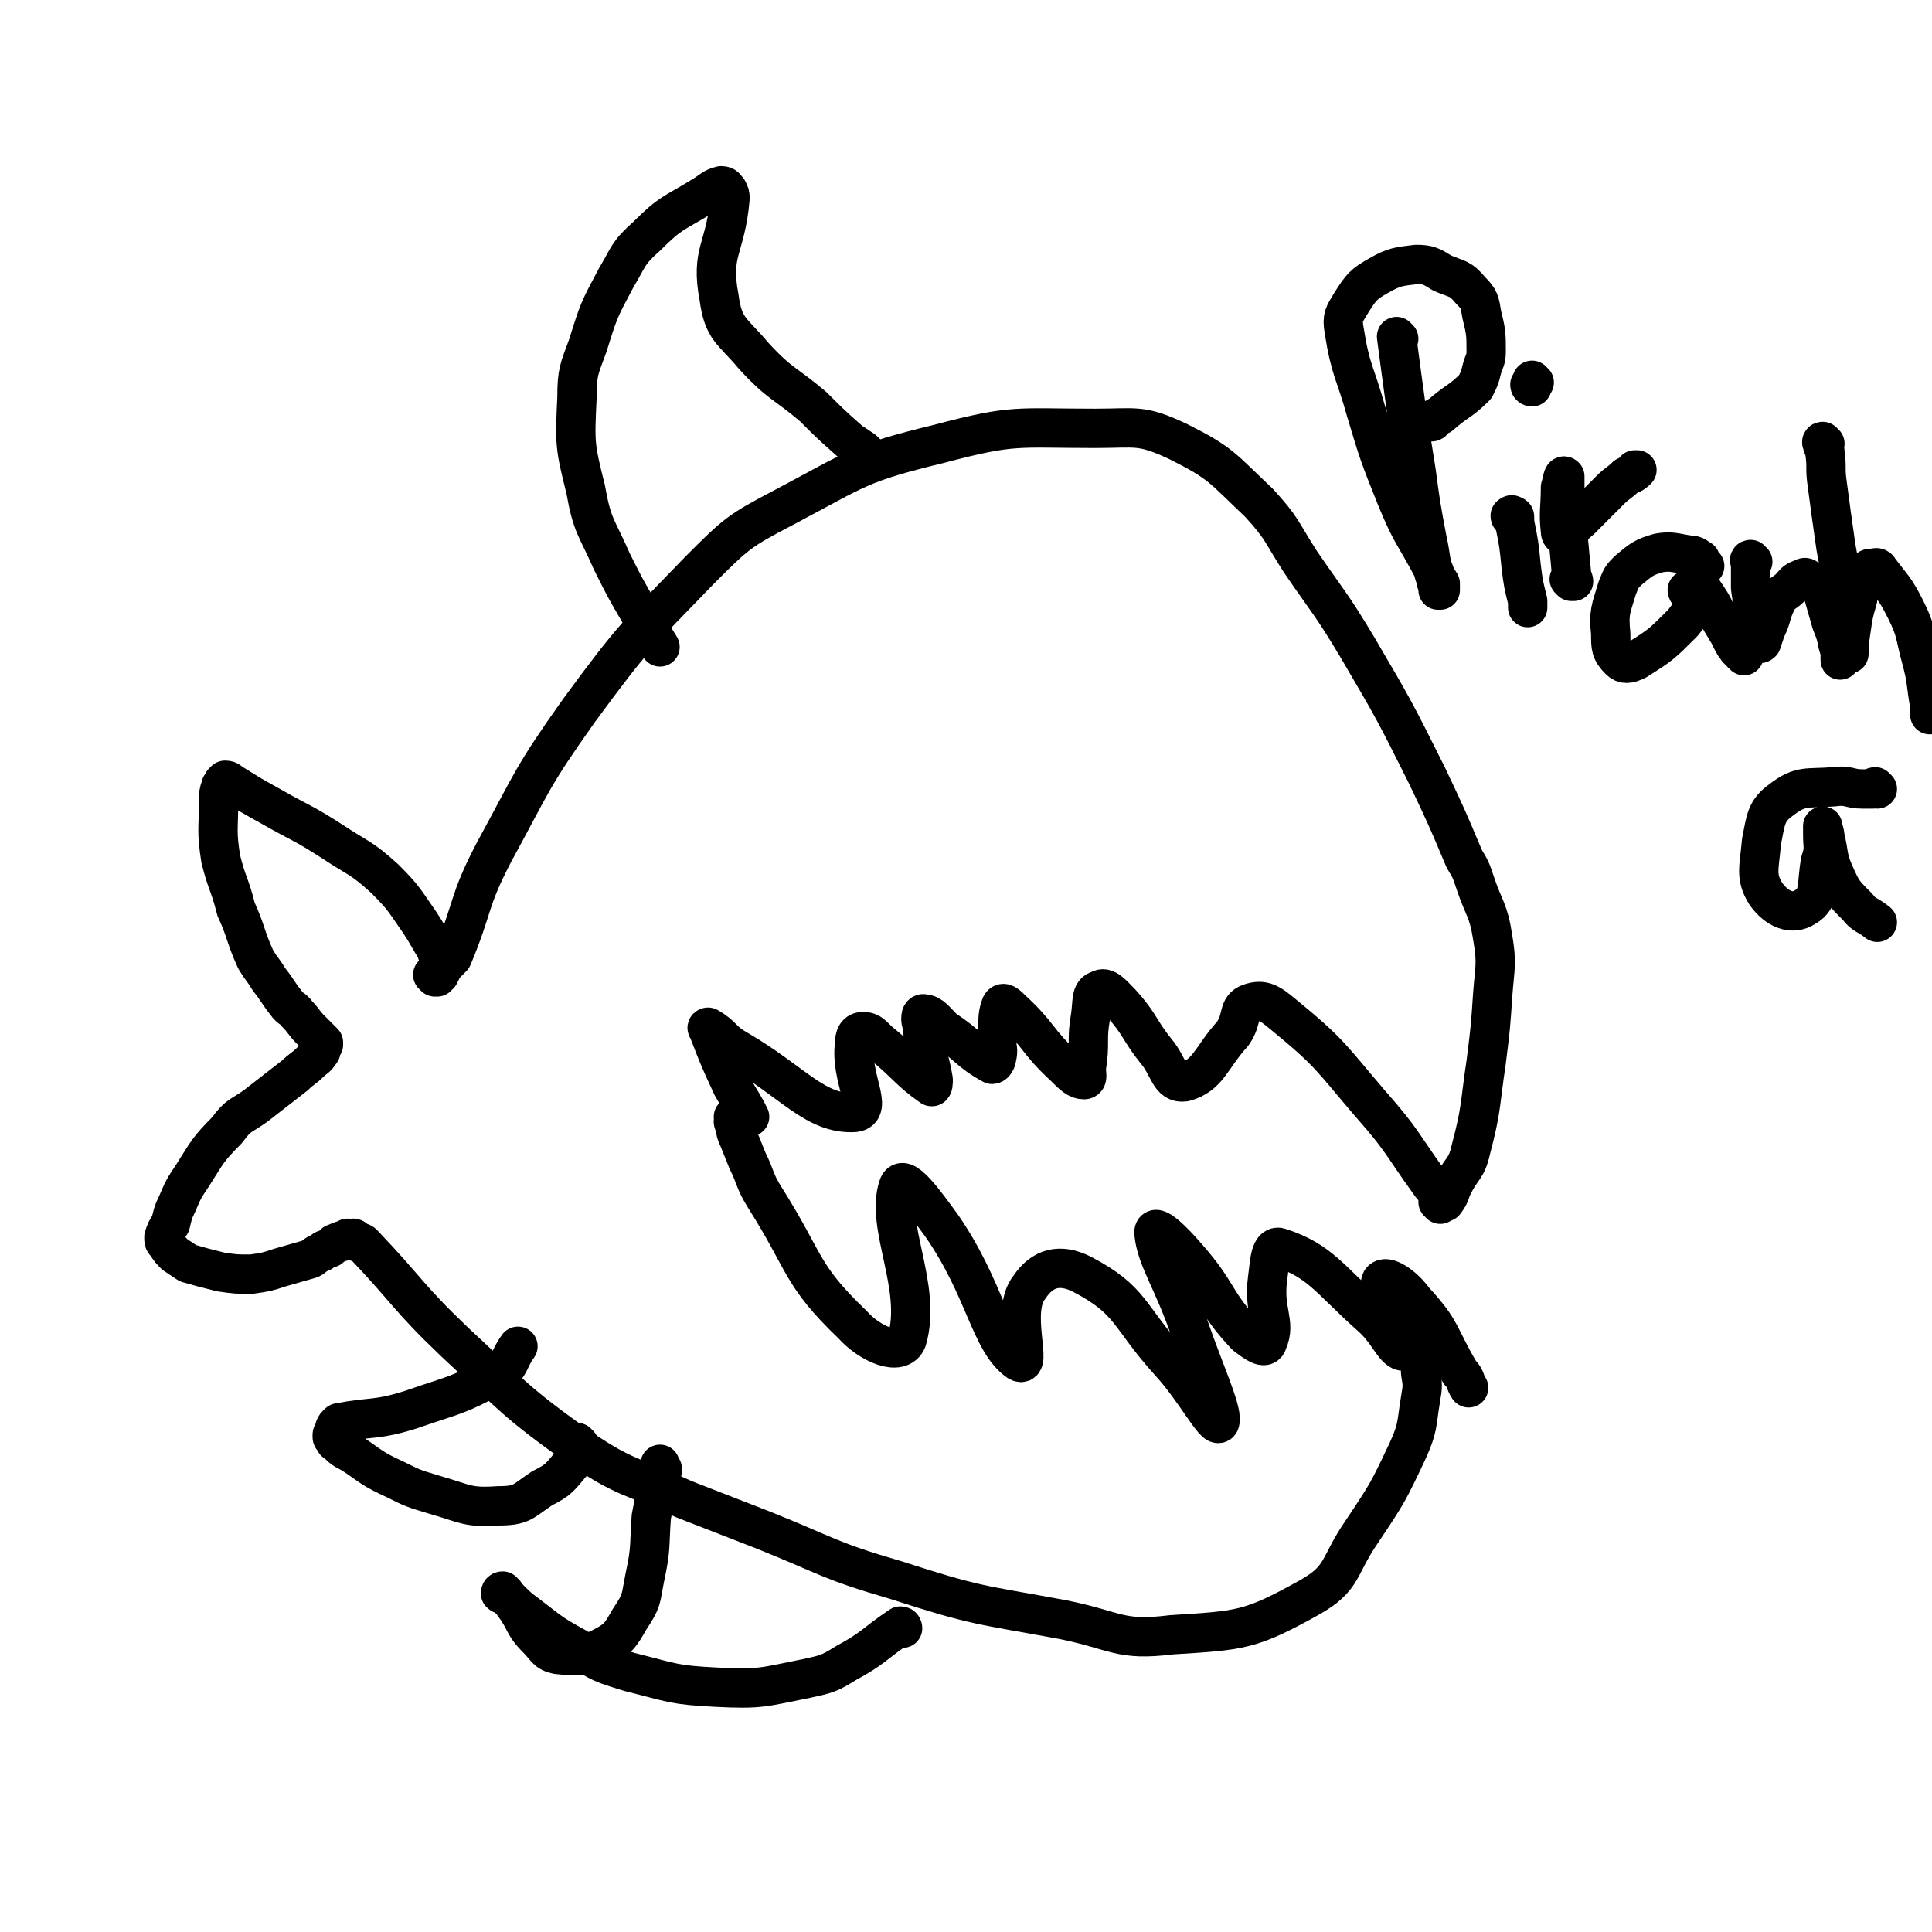 <svg viewBox='0 0 884 884' version='1.1' xmlns='http://www.w3.org/2000/svg' xmlns:xlink='http://www.w3.org/1999/xlink'><g fill='none' stroke='#000000' stroke-width='18' stroke-linecap='round' stroke-linejoin='round'><path d='M201,437c0,0 -1,-1 -1,-1 0,0 1,2 1,2 0,-1 -1,-2 -1,-3 -4,-6 -4,-7 -8,-13 -7,-10 -7,-11 -16,-20 -11,-10 -12,-9 -24,-17 -14,-9 -14,-8 -28,-16 -9,-5 -9,-5 -17,-10 -2,-1 -2,-2 -4,-2 0,0 0,0 -1,1 0,1 -1,1 -1,2 -1,3 -1,3 -1,7 0,13 -1,13 1,26 3,12 4,11 7,23 5,11 4,12 9,23 3,5 3,4 6,9 4,5 4,6 8,11 2,3 3,2 5,5 3,3 3,4 6,7 2,2 2,2 4,4 1,1 1,1 2,2 0,0 0,0 0,1 0,0 0,0 -1,1 0,2 0,2 -1,3 -1,2 -2,2 -4,4 -3,3 -4,3 -7,6 -9,7 -9,7 -18,14 -7,5 -8,4 -13,11 -9,9 -9,10 -16,21 -4,6 -4,6 -7,13 -2,4 -2,5 -3,9 -2,3 -2,3 -3,6 0,2 0,2 1,3 2,3 2,3 4,5 3,2 3,2 6,4 7,2 7,2 15,4 7,1 7,1 14,1 7,-1 7,-1 13,-3 7,-2 7,-2 14,-4 2,-1 2,-2 5,-3 2,-2 2,-1 4,-2 1,-1 1,-1 2,-2 0,0 0,0 1,0 1,-1 1,-1 2,-1 1,-1 1,0 1,0 1,-1 1,-1 2,-1 0,-1 0,0 0,0 0,0 0,0 1,0 0,0 0,0 1,0 0,0 1,-1 1,0 1,0 0,0 1,1 1,1 2,0 3,1 21,22 20,24 42,45 27,25 27,27 58,49 21,14 23,12 47,23 18,7 18,7 36,14 30,12 30,14 61,23 37,12 38,11 76,18 25,5 26,10 50,7 32,-2 36,-2 63,-17 16,-9 13,-14 24,-30 12,-18 12,-18 21,-37 5,-11 4,-12 6,-24 1,-6 1,-6 0,-12 0,-4 0,-4 -1,-8 0,-1 -1,0 -1,-1 0,0 1,-1 0,-1 0,-1 -1,0 -1,-1 0,0 1,-1 0,-1 0,0 -1,1 -2,1 0,1 0,0 0,0 '/><path d='M199,447c0,0 -1,-1 -1,-1 0,0 1,1 2,1 0,-1 0,-1 0,-1 1,-1 1,0 1,0 1,-2 1,-2 2,-4 2,-2 2,-2 4,-4 10,-24 7,-25 19,-48 18,-33 17,-34 39,-65 25,-34 26,-34 55,-64 17,-17 18,-18 39,-29 34,-18 34,-20 71,-29 34,-9 35,-7 71,-7 19,0 21,-2 38,6 20,10 20,12 37,28 11,12 10,13 19,27 13,19 14,19 26,39 17,29 17,29 32,59 9,19 9,19 17,38 3,5 3,5 5,11 4,12 6,12 8,25 2,12 1,13 0,26 -1,15 -1,15 -3,31 -3,20 -2,21 -7,40 -2,9 -4,8 -8,16 -2,4 -1,4 -4,8 0,0 -1,0 -2,1 0,0 0,0 0,0 0,-1 -1,-1 -1,-1 0,-2 0,-2 0,-3 0,0 0,0 0,-1 -2,-3 -2,-2 -4,-5 -13,-18 -12,-19 -27,-36 -18,-21 -18,-23 -40,-41 -6,-5 -9,-7 -15,-5 -6,2 -3,7 -8,14 -10,11 -11,19 -22,22 -7,1 -7,-7 -13,-14 -8,-10 -7,-12 -16,-22 -4,-4 -7,-8 -10,-6 -4,1 -3,5 -4,12 -2,11 0,12 -2,24 0,2 1,5 -1,5 -3,0 -5,-2 -9,-6 -13,-12 -11,-14 -24,-26 -2,-2 -4,-4 -5,-2 -2,5 -1,8 -2,16 0,4 1,4 0,8 0,1 -1,3 -2,3 -11,-6 -11,-9 -22,-16 -4,-4 -6,-7 -9,-7 -2,-1 -2,3 -1,5 1,13 3,13 5,25 0,1 0,4 -1,3 -10,-7 -11,-10 -22,-19 -4,-3 -5,-6 -9,-6 -3,0 -4,2 -4,6 -2,15 9,30 0,31 -18,1 -28,-14 -54,-29 -7,-4 -6,-6 -13,-10 0,0 -1,0 0,1 5,13 5,13 11,26 4,7 5,8 8,14 0,0 -1,-1 -1,-2 -1,0 -1,-1 -2,-1 -1,-1 -1,-1 -2,0 0,0 0,0 -1,1 0,0 0,0 0,1 0,0 0,1 0,1 -1,0 -1,-1 -1,0 -1,0 0,0 0,1 0,0 0,0 0,1 0,0 -1,0 0,1 1,3 0,3 2,7 2,5 2,5 4,10 4,8 3,9 8,17 19,30 16,35 40,58 8,9 22,15 25,7 7,-24 -10,-52 -4,-70 2,-7 12,7 20,18 20,29 22,53 35,62 7,4 -4,-23 5,-34 6,-9 14,-11 24,-6 23,12 21,19 40,40 12,13 21,31 23,28 2,-4 -6,-21 -13,-41 -8,-24 -16,-34 -17,-46 0,-5 9,4 15,11 15,17 12,20 27,36 4,3 9,7 10,3 4,-9 -2,-14 0,-29 1,-7 1,-16 6,-14 18,6 22,14 41,31 8,7 10,14 14,16 2,1 0,-4 -2,-9 -3,-11 -9,-19 -7,-23 2,-3 10,2 15,9 13,14 11,16 21,33 3,3 2,4 4,7 '/><path d='M398,209c0,0 0,0 -1,-1 -1,-1 -1,-1 -2,-2 -3,-2 -3,-2 -6,-4 -9,-8 -9,-8 -17,-16 -13,-11 -15,-10 -27,-23 -10,-12 -14,-12 -16,-27 -4,-21 3,-22 5,-45 0,-2 0,-2 -1,-4 -1,-1 -1,-2 -3,-2 -4,1 -4,2 -9,5 -13,8 -14,7 -25,18 -9,8 -8,9 -14,19 -8,15 -8,15 -13,31 -4,11 -5,12 -5,24 -1,21 -1,22 4,42 3,17 5,17 12,33 6,12 6,12 13,24 4,7 4,7 9,15 0,0 0,0 0,0 '/><path d='M413,745c0,0 0,-1 -1,-1 -12,8 -12,10 -25,17 -8,5 -9,5 -18,7 -20,4 -21,5 -41,4 -20,-1 -20,-2 -40,-7 -13,-4 -13,-4 -24,-11 -13,-7 -13,-8 -25,-17 -4,-3 -4,-4 -8,-7 -1,-1 -1,0 -2,-1 0,0 0,-1 1,-1 0,0 0,1 1,1 2,3 2,2 4,5 6,8 4,9 11,16 4,4 4,6 9,7 10,1 12,1 20,-3 8,-4 9,-6 13,-13 6,-9 5,-9 7,-19 3,-14 2,-14 3,-28 1,-5 1,-5 2,-11 0,-3 1,-3 2,-6 0,-1 -1,-1 0,-2 0,-1 0,-1 1,-2 0,0 0,0 0,-1 -1,-1 -1,-1 -1,-2 '/><path d='M265,661c0,0 -1,-1 -1,-1 0,0 1,1 1,2 -1,1 -1,1 -2,3 -1,2 0,3 -1,4 -6,7 -6,8 -14,12 -9,6 -9,8 -20,8 -14,1 -15,-1 -29,-5 -10,-3 -10,-3 -18,-7 -11,-5 -11,-6 -20,-12 -4,-2 -4,-2 -7,-5 -1,0 -1,-1 -1,-2 -1,0 -1,0 -1,-1 0,-1 0,-1 1,-2 0,-1 0,-2 1,-3 0,0 0,0 1,-1 16,-3 17,-1 33,-6 20,-7 21,-6 39,-16 7,-4 5,-6 10,-13 '/><path d='M640,155c0,0 -1,-1 -1,-1 4,30 4,31 9,62 2,15 2,15 5,31 2,9 1,9 4,18 0,2 1,2 1,4 0,1 0,1 0,1 1,0 1,0 1,0 0,-2 0,-2 0,-3 -2,-3 -2,-3 -3,-6 -9,-17 -10,-16 -17,-33 -8,-20 -8,-20 -14,-40 -5,-18 -7,-18 -10,-37 -1,-6 0,-7 3,-12 5,-8 6,-9 13,-13 7,-4 9,-4 17,-5 6,0 7,1 12,4 7,3 8,2 13,8 4,4 4,5 5,11 2,8 2,9 2,17 0,4 -1,4 -2,8 -1,4 -1,4 -3,8 -7,7 -8,6 -16,13 -2,1 -2,1 -3,2 -1,0 0,1 -1,1 0,0 0,0 -1,0 0,0 0,0 -1,0 0,0 0,0 -1,0 '/><path d='M692,237c0,0 -1,0 -1,-1 0,0 1,-1 1,0 1,0 1,0 1,1 0,1 0,1 0,2 2,10 2,10 3,20 1,8 1,8 3,16 0,1 0,1 0,3 '/><path d='M701,177c0,0 -1,0 -1,-1 0,0 1,0 2,-1 0,0 -1,0 -1,-1 '/><path d='M719,266c0,0 -1,-1 -1,-1 0,0 1,1 2,1 0,-1 -1,-2 -1,-4 -1,-11 -1,-11 -2,-21 -1,-8 0,-8 -1,-16 0,-4 0,-7 0,-7 -1,-1 -1,2 -2,5 0,10 -1,11 0,20 0,2 1,2 2,2 4,-3 3,-4 7,-7 7,-7 7,-7 14,-14 3,-3 4,-3 7,-6 2,-1 3,-1 5,-3 0,0 -1,0 -1,0 '/><path d='M773,271c-1,0 -1,-1 -1,-1 '/><path d='M780,259c-1,0 -1,0 -1,-1 -1,-1 -1,-1 -1,-2 -2,-1 -2,-2 -5,-2 -7,-1 -8,-2 -14,-1 -7,2 -8,3 -14,8 -3,3 -3,3 -5,8 -3,10 -4,11 -3,21 0,6 0,8 4,12 2,2 4,2 8,0 11,-7 11,-7 21,-17 4,-5 4,-6 6,-12 1,-3 0,-3 0,-6 0,0 0,-1 0,-1 0,0 0,0 1,1 2,3 2,3 4,6 2,3 2,3 4,7 3,5 3,5 6,10 1,2 1,2 2,4 1,2 1,1 2,3 1,0 1,0 1,1 1,1 1,1 2,2 0,0 0,0 0,0 '/><path d='M802,257c-1,0 -1,-1 -1,-1 -1,0 0,1 0,2 0,1 0,1 0,2 0,5 0,5 0,9 1,7 1,7 2,14 1,4 0,4 1,7 0,2 0,3 1,4 0,1 1,0 1,0 1,-3 1,-3 2,-6 3,-6 2,-7 5,-13 2,-4 3,-3 6,-6 2,-2 2,-3 5,-4 2,-1 2,-1 3,0 3,1 3,1 5,3 1,1 1,1 2,3 2,7 2,7 4,14 2,5 2,5 3,10 1,3 1,3 1,6 0,1 0,1 0,1 '/><path d='M835,203c-1,0 -1,-1 -1,-1 -1,0 0,1 0,2 1,2 1,2 1,3 1,7 0,7 1,14 2,15 2,15 4,29 2,12 3,12 5,24 1,10 1,10 1,19 0,3 0,7 0,6 0,-1 0,-5 1,-11 1,-7 1,-7 3,-14 1,-6 1,-7 4,-12 1,-2 1,-2 3,-2 1,0 2,-1 3,1 6,8 7,8 12,18 5,10 4,11 7,22 3,11 2,11 4,22 0,2 0,2 0,4 '/><path d='M859,361c-1,0 -1,-1 -1,-1 -1,0 -1,1 -1,1 -2,0 -2,0 -5,0 -6,0 -6,-2 -13,-1 -12,1 -15,-1 -24,6 -7,5 -7,9 -9,19 -1,12 -3,16 2,24 5,7 12,10 18,6 7,-4 5,-10 7,-21 2,-6 1,-6 1,-12 0,-2 0,-4 0,-4 0,1 1,3 1,5 2,8 1,9 4,16 4,9 4,9 11,16 3,4 4,3 9,7 '/></g>
</svg>